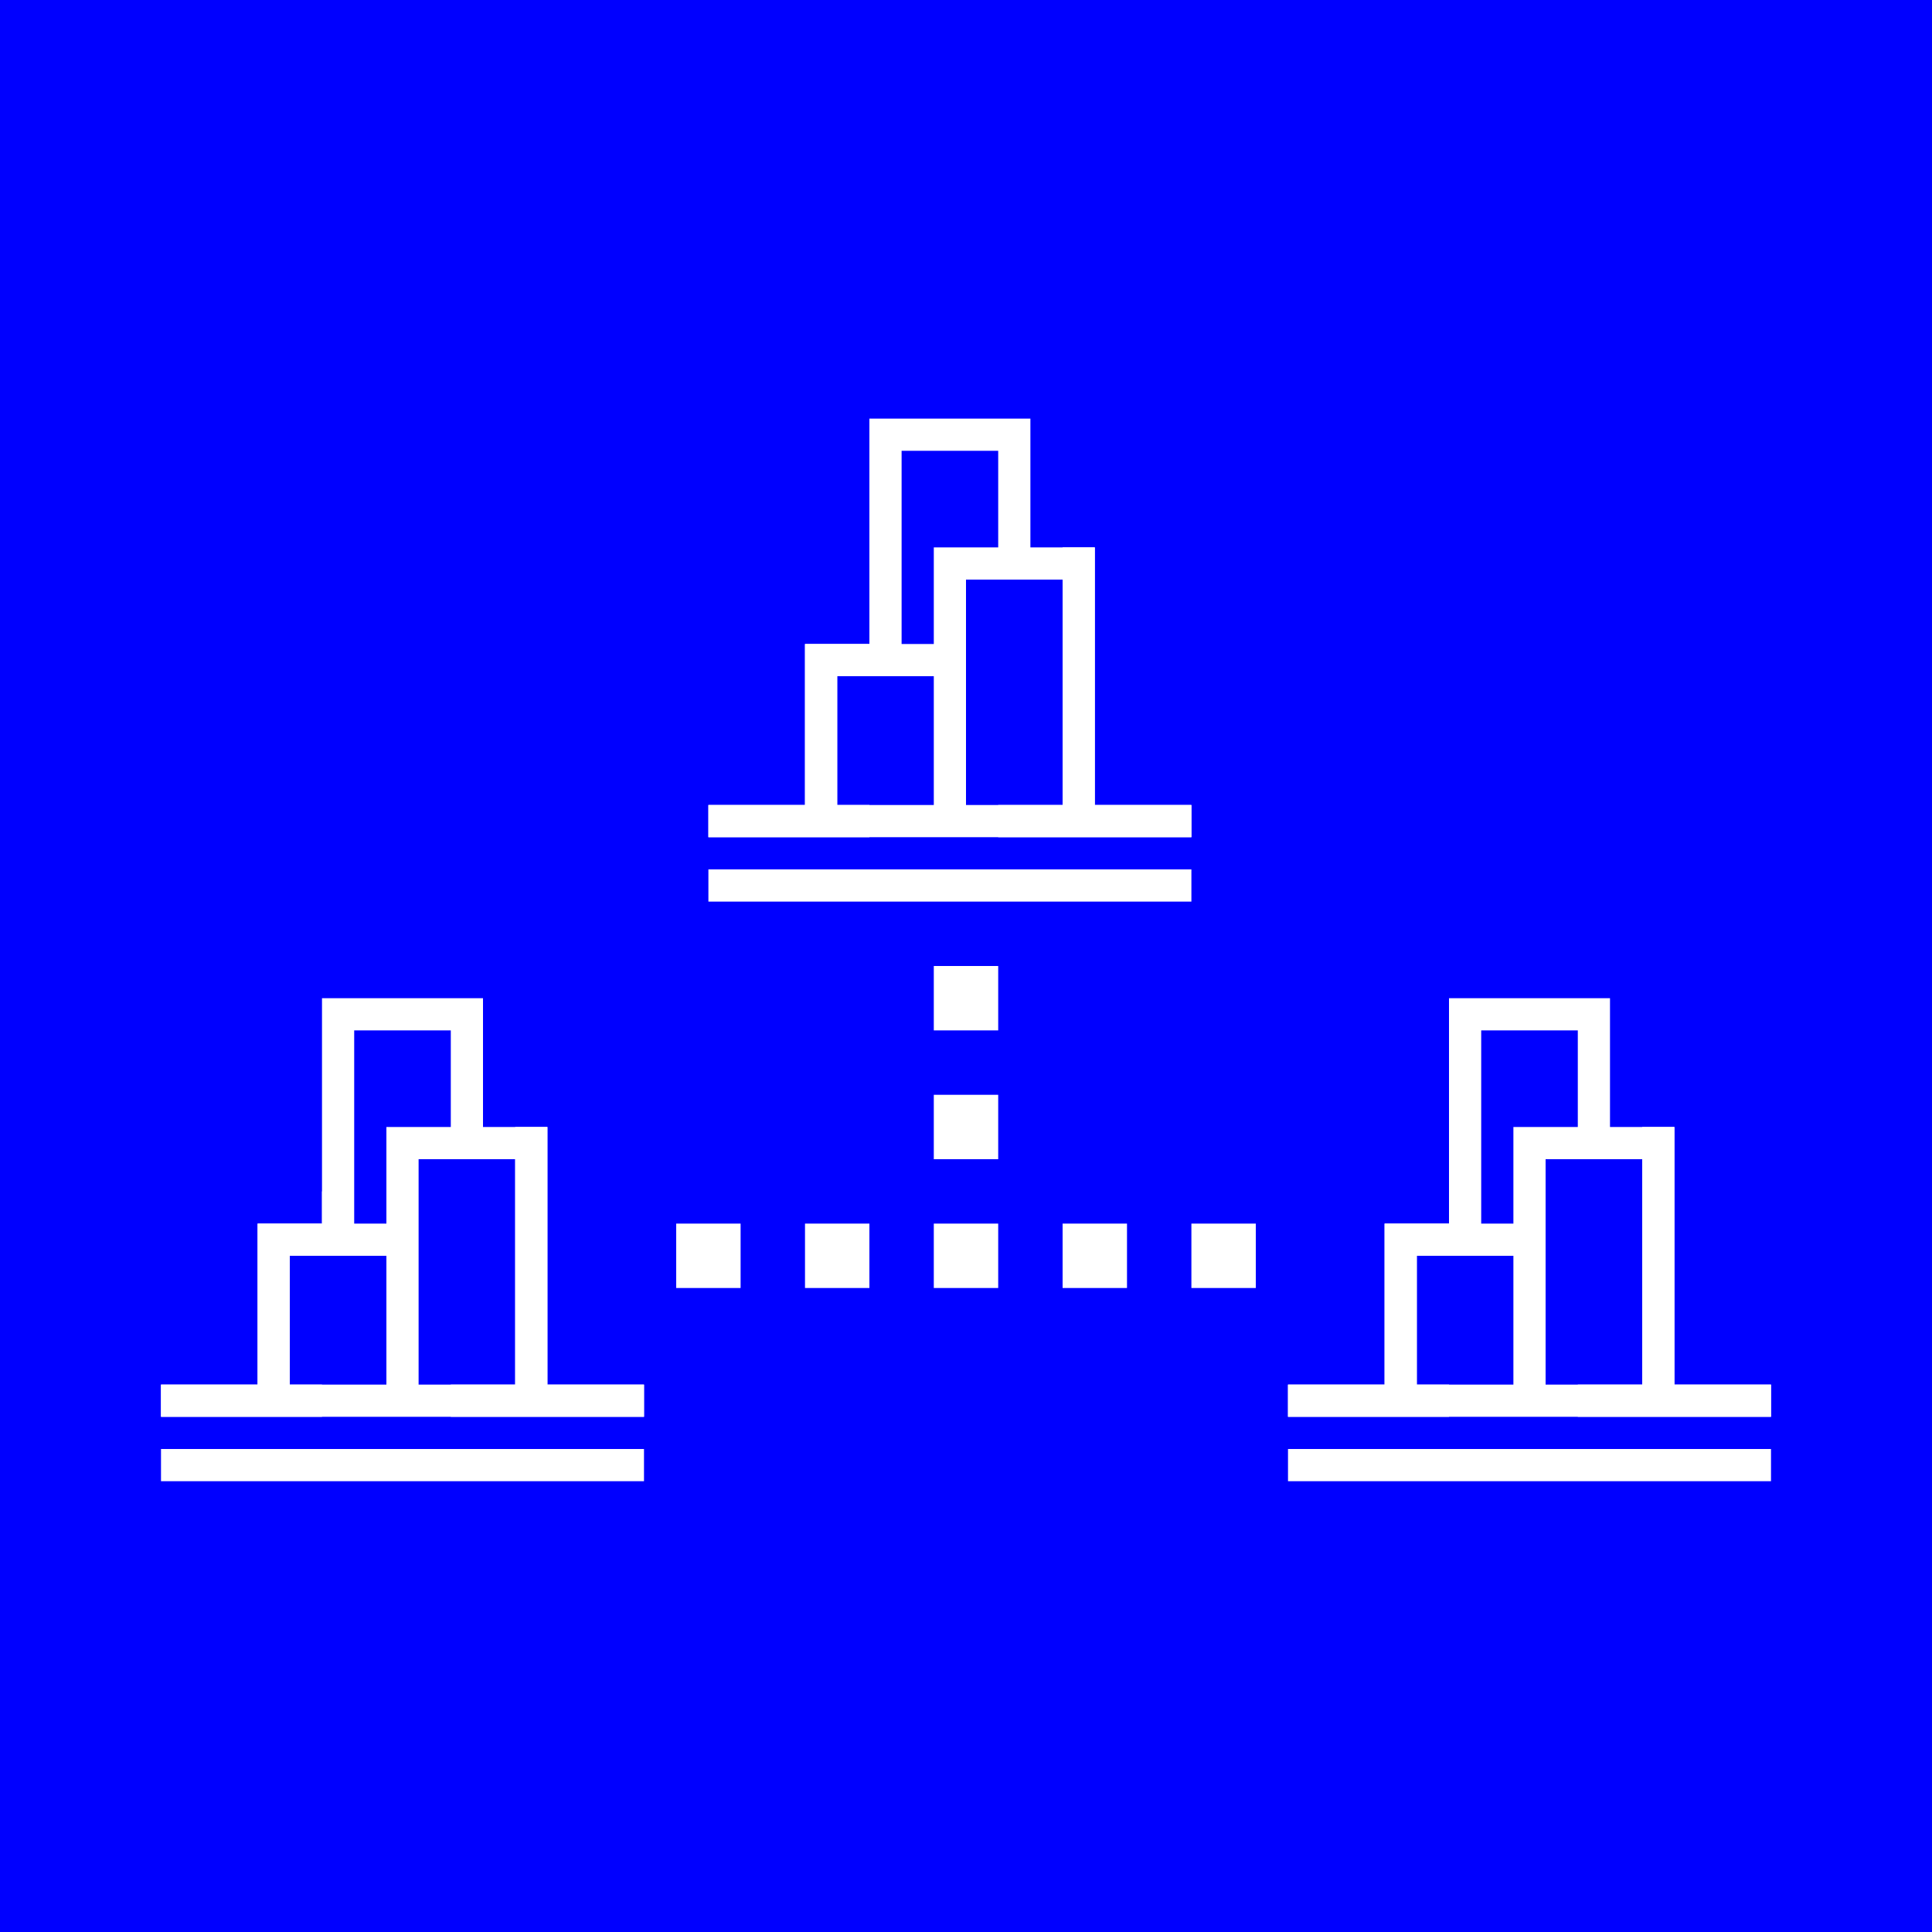 ﻿<?xml version="1.0" encoding="utf-8"?>
<svg version="1.2" viewBox="0 0 60 60" baseProfile="tiny-ps" xmlns="http://www.w3.org/2000/svg">
  <title>Inter-Corporate Computer &amp; Network Services, Inc.</title>
  <path d="M0,0 L60,0 L60,60 L0,60 Z " transform="translate(0,0)" fill=" #0000FF" />
  <path d="M0,0 L5,0 L5,4 L7,4 L7,12 L10,12 L10,13 L-5,13 L-5,12 L-2,12 L-2,7 L0,7 Z " transform="translate(45,31)" fill=" #FFFFFF" />
  <path d="M0,0 L5,0 L5,4 L7,4 L7,12 L10,12 L10,13 L-5,13 L-5,12 L-2,12 L-2,7 L0,7 Z " transform="translate(10,31)" fill=" #FFFFFF" />
  <path d="M0,0 L5,0 L5,4 L7,4 L7,12 L10,12 L10,13 L-5,13 L-5,12 L-2,12 L-2,7 L0,7 Z " transform="translate(27,13)" fill=" #FFFFFF" />
  <path d="M0,0 L3,0 L3,7 L0,7 Z " transform="translate(48,36)" fill=" #0000FF" />
  <path d="M0,0 L3,0 L3,7 L0,7 Z " transform="translate(13,36)" fill=" #0000FF" />
  <path d="M0,0 L3,0 L3,7 L0,7 Z " transform="translate(30,18)" fill=" #0000FF" />
  <path d="M0,0 L15,0 L15,1 L0,1 Z " transform="translate(40,45)" fill=" #FFFFFF" />
  <path d="M0,0 L15,0 L15,1 L0,1 Z " transform="translate(5,45)" fill=" #FFFFFF" />
  <path d="M0,0 L15,0 L15,1 L0,1 Z " transform="translate(22,27)" fill=" #FFFFFF" />
  <path d="M0,0 L1,0 L1,8 L4,8 L4,9 L-2,9 L-2,8 L0,8 Z " transform="translate(51,35)" fill=" #FFFFFF" />
  <path d="M0,0 L1,0 L1,8 L4,8 L4,9 L-2,9 L-2,8 L0,8 Z " transform="translate(16,35)" fill=" #FFFFFF" />
  <path d="M0,0 L1,0 L1,8 L4,8 L4,9 L-2,9 L-2,8 L0,8 Z " transform="translate(33,17)" fill=" #FFFFFF" />
  <path d="M0,0 L3,0 L3,4 L0,4 Z " transform="translate(44,39)" fill=" #0000FF" />
  <path d="M0,0 L3,0 L3,4 L0,4 Z " transform="translate(9,39)" fill=" #0000FF" />
  <path d="M0,0 L1,0 L1,1 L0,1 Z M-2,1 L0,1 L0,2 L-1,2 L-1,6 L0,6 L0,7 L-5,7 L-5,6 L-2,6 Z " transform="translate(45,37)" fill=" #FFFFFF" />
  <path d="M0,0 L1,0 L1,1 L0,1 Z M-2,1 L0,1 L0,2 L-1,2 L-1,6 L0,6 L0,7 L-5,7 L-5,6 L-2,6 Z " transform="translate(10,37)" fill=" #FFFFFF" />
  <path d="M0,0 L3,0 L3,3 L1,3 L1,6 L0,6 Z " transform="translate(46,32)" fill=" #0000FF" />
  <path d="M0,0 L3,0 L3,3 L1,3 L1,6 L0,6 Z " transform="translate(11,32)" fill=" #0000FF" />
  <path d="M0,0 L3,0 L3,4 L0,4 Z " transform="translate(26,21)" fill=" #0000FF" />
  <path d="M0,0 L1,0 L1,1 L0,1 Z M-2,1 L0,1 L0,2 L-1,2 L-1,6 L0,6 L0,7 L-5,7 L-5,6 L-2,6 Z " transform="translate(27,19)" fill=" #FFFFFF" />
  <path d="M0,0 L3,0 L3,3 L1,3 L1,6 L0,6 Z " transform="translate(28,14)" fill=" #0000FF" />
  <path d="M0,0 L2,0 L2,2 L0,2 Z " transform="translate(37,38)" fill=" #FFFFFF" />
  <path d="M0,0 L2,0 L2,2 L0,2 Z " transform="translate(33,38)" fill=" #FFFFFF" />
  <path d="M0,0 L2,0 L2,2 L0,2 Z " transform="translate(29,38)" fill=" #FFFFFF" />
  <path d="M0,0 L2,0 L2,2 L0,2 Z " transform="translate(25,38)" fill=" #FFFFFF" />
  <path d="M0,0 L2,0 L2,2 L0,2 Z " transform="translate(21,38)" fill=" #FFFFFF" />
  <path d="M0,0 L2,0 L2,2 L0,2 Z " transform="translate(29,34)" fill=" #FFFFFF" />
  <path d="M0,0 L2,0 L2,2 L0,2 Z " transform="translate(29,30)" fill=" #FFFFFF" />
</svg>